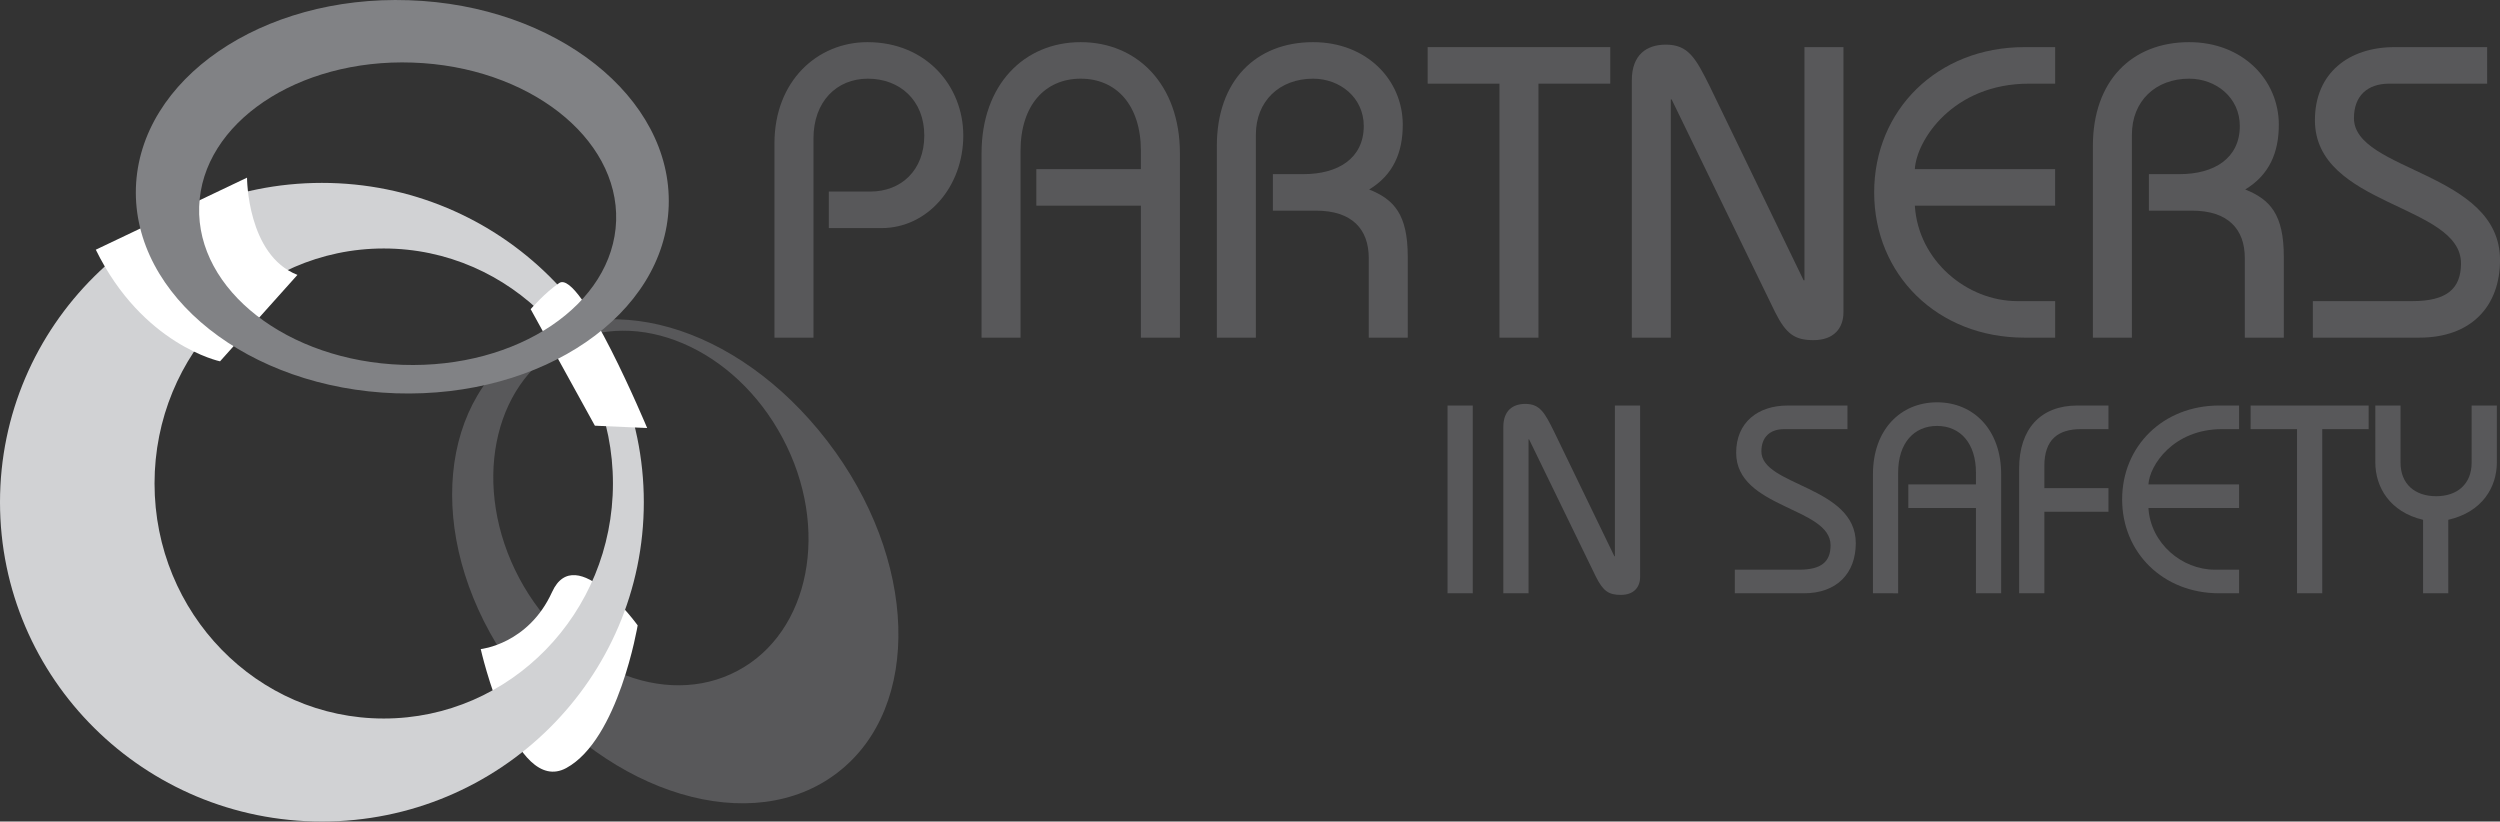 <?xml version="1.0" encoding="utf-8"?>
<!-- Generator: Adobe Illustrator 16.0.0, SVG Export Plug-In . SVG Version: 6.00 Build 0)  -->
<!DOCTYPE svg PUBLIC "-//W3C//DTD SVG 1.1//EN" "http://www.w3.org/Graphics/SVG/1.1/DTD/svg11.dtd">
<svg version="1.1" id="Layer_1" xmlns="http://www.w3.org/2000/svg" xmlns:xlink="http://www.w3.org/1999/xlink" x="0px" y="0px"
	 width="360px" height="118.301px" viewBox="0 0 360 118.301" enable-background="new 0 0 360 118.301" xml:space="preserve">
<rect x="0" y="0" width="360" height="118.301" fill="#333333" stroke="none"/>
<g>
	<path fill="#58585A" d="M111.521,48.621V20.652c0-9.024,6.215-14.582,13.387-14.582c8.486,0,13.805,6.335,13.805,13.447
		c0,7.351-5.138,13.328-11.773,13.328h-7.589v-5.261h5.976c4.422,0,7.771-3.047,7.771-8.067c0-5.08-3.528-8.188-8.13-8.188
		c-4.48,0-7.828,3.287-7.828,8.605v28.687H111.521z"/>
	<path fill="#58585A" d="M141.342,48.621V22.087c0-9.921,6.156-16.017,14.283-16.017s14.283,6.096,14.283,16.017v26.534h-5.619
		V29.617h-15.057v-5.26h15.057v-2.629c0-6.574-3.526-10.399-8.664-10.399c-5.141,0-8.667,3.825-8.667,10.399v26.893H141.342z"/>
	<path fill="#58585A" d="M175.226,48.621v-27.61c0-9.383,5.618-14.941,13.865-14.941c7.71,0,12.907,5.438,12.907,11.893
		c0,4.005-1.373,7.232-4.84,9.323c3.585,1.435,5.558,3.586,5.558,9.682v11.654H197.1V37.146c0-4.123-2.391-6.812-7.588-6.812h-6.217
		v-5.259h4.422c4.959,0,8.665-2.272,8.665-6.933c0-4.124-3.467-6.813-7.291-6.813c-4.841,0-8.247,3.228-8.247,8.068v29.224H175.226z
		"/>
	<path fill="#58585A" d="M205.582,6.787h26.295v5.26h-10.338v36.575h-5.616V12.046h-10.341V6.787z"/>
	<path fill="#58585A" d="M234.982,48.621V11.568c0-3.706,2.154-5.14,4.899-5.14c3.229,0,4.306,1.912,6.397,6.155l13.445,27.789
		h0.118V6.787h5.616v38.188c0,2.271-1.373,4.004-4.3,4.004c-2.688,0-3.945-0.837-5.56-4.065l-14.882-30.597h-0.12v34.304H234.982z"
		/>
	<path fill="#58585A" d="M295.941,29.617h-20.203c0.479,7.887,7.474,13.744,14.764,13.744h5.439v5.26h-4.424
		c-12.553,0-21.636-9.085-21.636-20.917s9.083-20.917,21.636-20.917h4.424v5.26h-3.767c-10.937,0-16.196,8.127-16.438,12.311h20.203
		v5.259H295.941z"/>
	<path fill="#58585A" d="M301.376,48.621v-27.61c0-9.383,5.617-14.941,13.864-14.941c7.711,0,12.91,5.438,12.91,11.893
		c0,4.005-1.373,7.232-4.84,9.323c3.585,1.435,5.558,3.586,5.558,9.682v11.654h-5.616V37.146c0-4.123-2.392-6.812-7.592-6.812
		h-6.216v-5.259h4.423c4.962,0,8.667-2.272,8.667-6.933c0-4.124-3.467-6.813-7.294-6.813c-4.839,0-8.247,3.228-8.247,8.068v29.224
		H301.376z"/>
	<path fill="#58585A" d="M333.049,43.361h14.342c4.958,0,6.992-1.793,6.992-5.438c0-8.545-21.034-8.187-21.034-20.618
		c0-6.813,4.899-10.519,11.472-10.519h13.329v5.26h-14.106c-3.104,0-5.076,1.733-5.076,4.96c0,7.709,21.034,7.709,21.034,20.438
		c0,6.693-4.184,11.176-11.597,11.176H333.05L333.049,43.361L333.049,43.361z"/>
</g>
<g>
	<path fill="#58585A" d="M208.447,85.434V58.396h3.631v27.039L208.447,85.434L208.447,85.434z"/>
	<path fill="#58585A" d="M216.479,85.434V61.486c0-2.396,1.393-3.323,3.168-3.323c2.086,0,2.781,1.236,4.133,3.979l8.689,17.961
		h0.077V58.396h3.631v24.681c0,1.469-0.889,2.588-2.78,2.588c-1.737,0-2.549-0.539-3.592-2.627l-9.619-19.775h-0.076v22.172H216.479
		z"/>
	<path fill="#58585A" d="M249.812,82.036h9.271c3.207,0,4.519-1.16,4.519-3.517c0-5.522-13.594-5.291-13.594-13.324
		c0-4.403,3.166-6.799,7.414-6.799h8.613v3.399h-9.115c-2.008,0-3.281,1.119-3.281,3.205c0,4.983,13.594,4.983,13.594,13.209
		c0,4.326-2.702,7.225-7.49,7.225h-9.928v-3.398H249.812z"/>
	<path fill="#58585A" d="M269.705,85.434V68.286c0-6.414,3.979-10.353,9.23-10.353c5.254,0,9.231,3.938,9.231,10.353v17.148h-3.629
		V73.151h-9.736v-3.398h9.736v-1.699c0-4.25-2.281-6.721-5.603-6.721c-3.324,0-5.602,2.472-5.602,6.721v17.381H269.705
		L269.705,85.434z"/>
	<path fill="#58585A" d="M290.756,85.434V67.473c0-5.756,3.131-9.078,8.383-9.078h4.479v3.398h-3.94
		c-3.359,0-5.291,1.545-5.291,5.293v3.205h9.231v3.398h-9.231v11.743L290.756,85.434L290.756,85.434z"/>
	<path fill="#58585A" d="M322.428,73.151h-13.054c0.308,5.098,4.826,8.883,9.54,8.883h3.514v3.399h-2.856
		c-8.111,0-13.983-5.871-13.983-13.521c0-7.646,5.872-13.519,13.983-13.519h2.856v3.399h-2.433c-7.069,0-10.468,5.252-10.621,7.957
		h13.054V73.151z"/>
	<path fill="#58585A" d="M324.09,58.396h16.993v3.399h-6.681v23.639h-3.63V61.795h-6.684L324.09,58.396L324.09,58.396z"/>
	<path fill="#58585A" d="M348.921,85.434V74.851c-4.788-1.12-6.875-4.712-6.875-8.267v-8.188h3.632v8.228
		c0,3.053,2.047,4.83,5.138,4.83c3.053,0,5.1-1.777,5.1-4.83v-8.228h3.631v8.188c0,3.555-2.088,7.146-6.994,8.267v10.583H348.921z"
		/>
</g>
<g>
	<path fill="#58585A" d="M74.353,50.594c12.23-9.428,31.702-4.051,44.769,12.903c13.049,16.959,13.739,38.351,1.498,47.748
		c-12.212,9.435-32.736,3.303-45.808-13.65C61.773,80.653,62.124,59.991,74.353,50.594z M74.756,83.229
		c6.883,12.953,20.951,18.939,31.432,13.377c10.475-5.544,13.397-20.59,6.51-33.525c-6.872-12.943-20.947-18.955-31.418-13.377
		C70.808,55.257,67.875,70.254,74.756,83.229z"/>
	<path fill="#FFFFFF" d="M69.226,93.469c0,0,6.848-0.69,10.271-8.217c3.423-7.527,12.327,4.799,12.327,4.799
		s-2.738,16.431-10.272,20.541C74.016,114.702,69.226,93.469,69.226,93.469z"/>
	<path fill="#D1D2D4" d="M92.71,72.316c0,25.396-20.755,45.985-46.354,45.985C20.754,118.301,0,97.713,0,72.316
		c0-25.388,20.754-45.98,46.356-45.98C71.955,26.336,92.71,46.928,92.71,72.316z M55.259,35.782
		c-18.232,0-33.006,15.158-33.006,33.837c0,18.689,14.774,33.848,33.006,33.848c18.229,0,33.004-15.158,33.004-33.848
		C88.264,50.939,73.488,35.782,55.259,35.782z"/>
	<path fill="#FFFFFF" d="M35.572,25.582c0,0,0,11.154,7.258,14.003L31.685,52.03c0,0-11.15-2.327-17.89-16.073L35.572,25.582z"/>
	<path fill="#FFFFFF" d="M76.415,44.519c0,0,2.092-2.415,4.11-3.763c3.082-2.054,12.666,20.879,12.666,20.879l-7.529-0.336
		L76.415,44.519z"/>
	<path fill="#818285" d="M56.988,56.636c-21.181-0.729-37.925-13.994-37.417-29.618c0.53-15.63,18.128-27.724,39.299-26.985
		C80.063,0.738,96.816,14.02,96.294,29.651C95.767,45.264,78.173,57.342,56.988,56.636z M88.723,31.793
		C89.107,19.781,75.999,9.582,59.415,9.012C42.851,8.434,29.082,17.72,28.68,29.756c-0.391,12.012,12.723,22.227,29.302,22.781
		C74.547,53.097,88.312,43.829,88.723,31.793z"/>
</g>
</svg>
